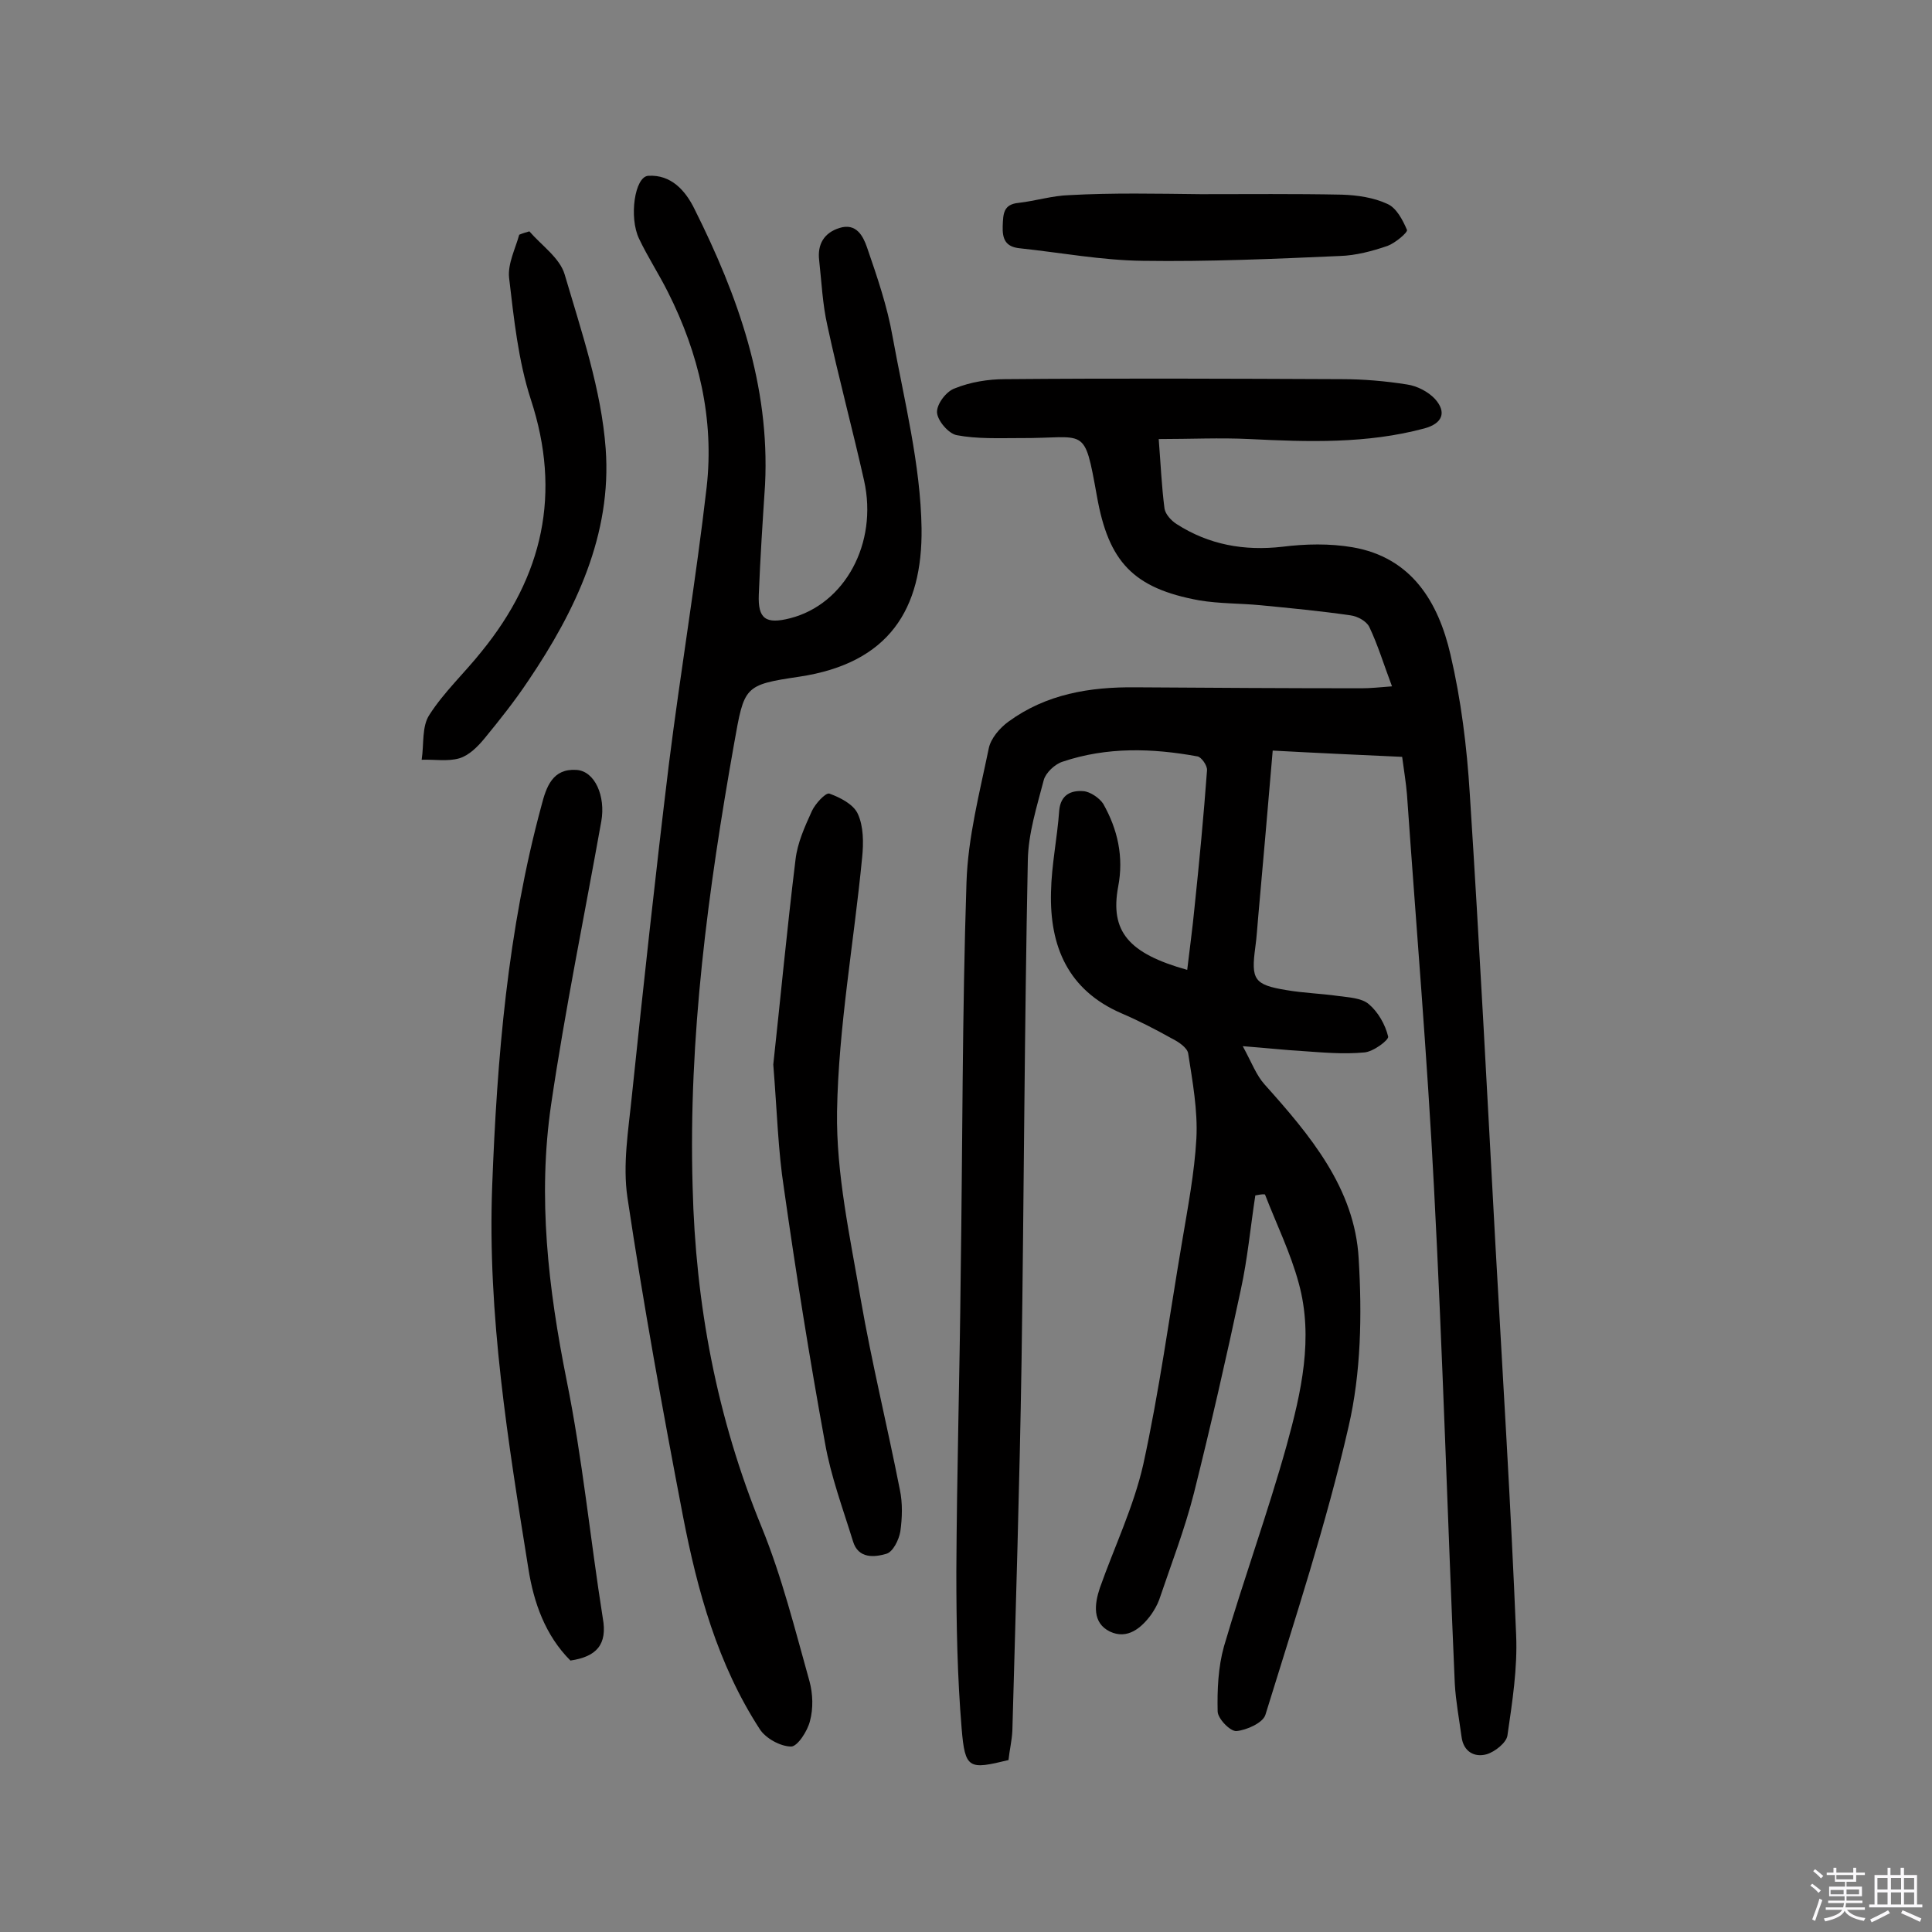 <svg enable-background="new 0 0 400 400" viewBox="0 0 400 400" xmlns="http://www.w3.org/2000/svg"><rect x="0" y="0" width="400" height="400" fill="#808080" stroke="none"/><path d="m374.8 390.4.4-.4c.7.5 1.3 1 1.8 1.4l-.5.5c-.5-.6-1.1-1.1-1.7-1.5zm1 7.3-.6-.3c.5-1.4 1.1-2.8 1.5-4.3.2.1.4.2.6.3-.5 1.3-1 2.8-1.5 4.3zm-.4-10.3.4-.4c.4.3 1 .8 1.7 1.4l-.5.5c-.4-.5-1-1-1.6-1.5zm2.5.3h1.7v-1h.6v1h3.5v-1h.6v1h1.8v.5h-1.8v1.4h-2v1h3.2v2h-3.2v.9h3.3v.5h-3.4c0 .3-.1.6-.1.9h4v.5h-3.7c.7.9 1.9 1.5 3.8 1.7-.1.2-.2.4-.3.6-2.1-.4-3.5-1.1-4-2.1-.4 1-1.8 1.7-4 2.2-.1-.2-.2-.4-.3-.6 2.1-.4 3.4-1 3.8-1.8h-3.4v-.5h3.6c.1-.3.1-.6.2-.9h-3.3v-.5h3.4c0-.3 0-.6 0-.9h-3.2v-2h3.3v-1h-2.1v-1.4h-1.7v-.5zm1.1 3.5v1h2.7c0-.3 0-.4 0-.4 0-.1 0-.2 0-.2 0-.1 0-.2 0-.3h-2.7zm1.2-3v.9h3.5v-.9zm4.7 3h-2.6v.6.4h2.6z" fill="#fbfafc"/><path d="m393.6 386.7h.6v1.5h2.7v6.1h1.1v.6h-11v-.6h1.1v-6.1h2.7v-1.5h.6v1.5h2.1v-1.5zm-2.7 8.8.4.6c-1.2.6-2.5 1.3-3.8 1.9-.1-.2-.2-.4-.3-.6 1.2-.6 2.5-1.2 3.7-1.9zm-2.2-6.7v2.4h2.1v-2.4zm0 3v2.5h2.1v-2.5zm2.8-3v2.4h2.1v-2.4zm0 3v2.5h2.1v-2.5zm6 6.1c-1.4-.7-2.7-1.3-3.9-1.8l.3-.6c1.5.6 2.7 1.2 3.9 1.7zm-1.2-9.1h-2.1v2.4h2.1zm-2.1 3v2.5h2.1v-2.5z" fill="#fbfafc"/><g fill="#010000"><path d="m259.9 247.5c-1 6.5-1.6 13.1-3 19.5-3 14.1-6.2 28.1-9.7 42.1-1.9 7.5-4.7 14.7-7.2 22.1-.4 1.1-1 2.1-1.6 3-2.1 2.9-5 5.3-8.6 3.6-3.7-1.8-3.2-5.7-2.1-9 3-8.5 7-16.8 9-25.6 3.3-15.1 5.4-30.6 8-45.9 1.2-7.2 2.6-14.4 3-21.6.3-5.8-.8-11.8-1.7-17.6-.2-1.2-2-2.4-3.4-3.1-3.4-1.9-6.9-3.7-10.4-5.2-11.1-4.8-14.9-13.9-14.6-25.1.1-5.6 1.3-11.2 1.7-16.9.3-3.3 2.5-4.2 5-4 1.4.1 3.3 1.4 4.1 2.6 3 5.3 4.3 11 3.1 17.2-1.7 9.2 2.1 13.8 14.3 17.2.5-4.3 1.1-8.6 1.5-12.8 1-9.5 1.9-19 2.6-28.5.1-1-1.2-2.8-2-2.9-9.3-1.7-18.7-2-27.9 1.1-1.6.5-3.5 2.3-3.9 3.8-1.4 5.4-3.2 11-3.3 16.6-.7 34.6-.8 69.2-1.3 103.8-.4 25.5-1.2 50.9-1.9 76.4-.1 2.1-.6 4.1-.8 6.1-8.2 2-9 1.9-9.7-6.5-.9-10.8-1.1-21.7-1.1-32.5.1-20.5.7-40.9.9-61.4.4-27.1.3-54.2 1.2-81.3.3-9.3 2.7-18.5 4.6-27.7.4-2.1 2.3-4.3 4.1-5.6 7.8-5.7 16.8-7.2 26.3-7.1 15.6.1 31.2.2 46.8.2 1.9 0 3.7-.2 6.3-.4-1.7-4.5-2.9-8.5-4.7-12.3-.6-1.2-2.4-2.2-3.9-2.4-6.2-.9-12.5-1.5-18.7-2.1-4.2-.4-8.4-.3-12.6-1-13.7-2.5-18.8-8-21.2-21.6-2.7-14.9-2.1-11.9-16-12-4.3 0-8.8.2-13-.6-1.7-.3-4-3-4.1-4.7s1.9-4.4 3.7-5c3.2-1.3 6.9-1.9 10.4-1.9 23.2-.2 46.5-.1 69.7 0 4.5 0 9.1.4 13.5 1.1 2.1.3 4.4 1.5 5.8 3 2.5 2.8 1.5 5.1-2.2 6.1-11.9 3.2-24.1 2.8-36.2 2.2-6.1-.3-12.2 0-18.8 0 .4 5.1.6 9.8 1.2 14.4.2 1.2 1.4 2.5 2.5 3.2 6.7 4.3 14 5.6 21.9 4.7 4.8-.6 9.8-.7 14.5.1 12.3 2.1 17.8 11.4 20.3 22.2 2.2 9.4 3.4 19.1 4 28.8 2 31 3.6 62.1 5.3 93.2 1.5 27 3.2 54 4.3 81 .3 6.9-.8 13.9-1.8 20.8-.2 1.5-2.6 3.4-4.3 3.9-2.5.7-4.8-.5-5.2-3.6-.5-3.7-1.2-7.4-1.4-11-1.5-34.2-2.5-68.4-4.3-102.6-1.4-27.2-3.7-54.3-5.6-81.5-.2-2.4-.6-4.8-1-7.8-8.8-.4-17.6-.8-26.8-1.3-1 11.9-2 23.1-3 34.4-.2 2.1-.3 4.2-.6 6.3-.9 6.7-.3 7.8 6.5 8.9 3.5.6 7.1.7 10.6 1.2 2.2.3 4.9.4 6.4 1.7 1.9 1.6 3.4 4.2 4 6.7.2.7-3.1 3.2-5 3.3-4.3.4-8.6 0-12.9-.3-3.5-.2-7-.6-12.2-1 1.9 3.5 2.8 6 4.5 7.9 9.4 10.5 18.7 21.5 19.5 36.1.7 11.6.5 23.6-2.1 34.8-4.6 20.1-11.1 39.8-17.2 59.6-.5 1.7-3.9 3.2-6 3.4-1.3.1-3.9-2.6-3.9-4.1-.1-4.4.1-9.1 1.3-13.4 4.1-14 9.1-27.7 13-41.7 3-10.9 5.6-22.2 2.5-33.5-1.7-6.3-4.6-12.2-7-18.4-.7-.1-1.3.1-2 .2z"/><path d="m158.4 100.3c-.5 7.6-1 15.2-1.3 22.8-.2 5 1.4 6.2 6.5 4.9 11.3-2.9 18.2-15.5 15.3-28.5-2.4-10.7-5.3-21.4-7.6-32.1-1-4.4-1.2-9-1.7-13.5-.4-3.3 1-5.7 4.2-6.7 3.5-1.1 4.9 1.7 5.7 4 2.1 6.1 4.2 12.2 5.3 18.5 2.4 13.2 5.8 26.5 6 39.7.2 16.7-6.7 27.9-25.3 30.7-11.5 1.7-11.4 2-13.5 13.8-5.4 30.4-9.5 60.8-8.6 91.8.6 24.4 5 47.8 14.3 70.5 4.2 10.3 6.9 21.2 9.9 31.9.7 2.6.8 5.6.1 8.2-.5 2.1-2.6 5.3-3.9 5.3-2.2 0-5.3-1.7-6.5-3.6-8.7-13.4-12.9-28.6-15.9-44.1-4.2-21.9-8.2-43.9-11.5-66-1-6.8.2-13.9.9-20.8 2.4-23 4.9-46 7.7-69 2.4-19.1 5.6-38.1 7.8-57.2 1.6-14.1-1.6-27.7-8-40.4-1.9-3.8-4.2-7.3-6-11.1-2.1-4.4-.9-12.8 1.9-13 4.7-.3 7.7 3 9.6 6.9 9 18 15.6 36.5 14.6 57z"/><path d="m118.1 343.8c-5.2-5.2-7.6-12-8.7-19-4.2-26.2-8.5-52.5-7.5-79.2 1-26.6 3.2-53 10.2-78.8 1-3.9 2.3-7.7 7.2-7.4 3.9.2 6.1 5.5 5.2 10.6-3.5 19.6-7.5 39-10.4 58.7-2.8 19.1-.6 38 3.2 57 3.3 16.3 4.9 32.9 7.5 49.3 1 5.5-1.3 8-6.7 8.8z"/><path d="m160.1 220.4c1.4-12.8 2.8-27.7 4.6-42.4.4-3.5 1.9-6.8 3.4-10.1.7-1.5 2.8-3.8 3.6-3.6 2.2.8 5 2.2 5.9 4.2 1.2 2.6 1.2 6 .9 9-1.7 17.6-4.9 35.1-5.2 52.6-.2 12.9 2.7 26 4.9 38.9 2.3 13.2 5.5 26.2 8.1 39.4.6 2.8.5 5.9.1 8.7-.3 1.7-1.5 4.2-2.9 4.6-2.4.7-5.8 1.1-6.9-2.6-2.1-6.8-4.6-13.5-5.8-20.4-3.2-17.5-6-35.1-8.5-52.7-1.2-7.7-1.4-15.6-2.2-25.6z"/><path d="m109.6 47.9c2.5 2.9 6.3 5.5 7.3 8.9 3.5 11.9 7.6 23.9 8.5 36.1 1.3 17.7-6.2 33.5-16 48-2.8 4.2-5.9 8.1-9.1 12-1.4 1.7-3.2 3.5-5.2 4.1-2.4.7-5.2.2-7.8.3.5-3.2 0-6.9 1.6-9.3 3-4.7 7.3-8.7 10.8-13.1 12.7-15.6 16.6-32.7 10.2-52.2-2.6-8-3.5-16.7-4.5-25.2-.3-2.9 1.3-6 2.1-8.9.7-.3 1.4-.5 2.1-.7z"/><path d="m248.6 40.2c9.7 0 19.5-.1 29.2.1 3.2.1 6.6.6 9.4 1.9 1.9.8 3.2 3.3 4.1 5.4.2.5-2.4 2.7-4 3.3-3.2 1.1-6.6 2-9.9 2.1-13.6.6-27.2 1.2-40.8 1-8.5-.1-17-1.7-25.5-2.6-2.9-.3-3.6-1.9-3.5-4.6.1-2.5.1-4.5 3.3-4.8 3.5-.4 7-1.5 10.5-1.6 9-.5 18.1-.3 27.2-.2 0-.1 0-.1 0 0z"/></g></svg>